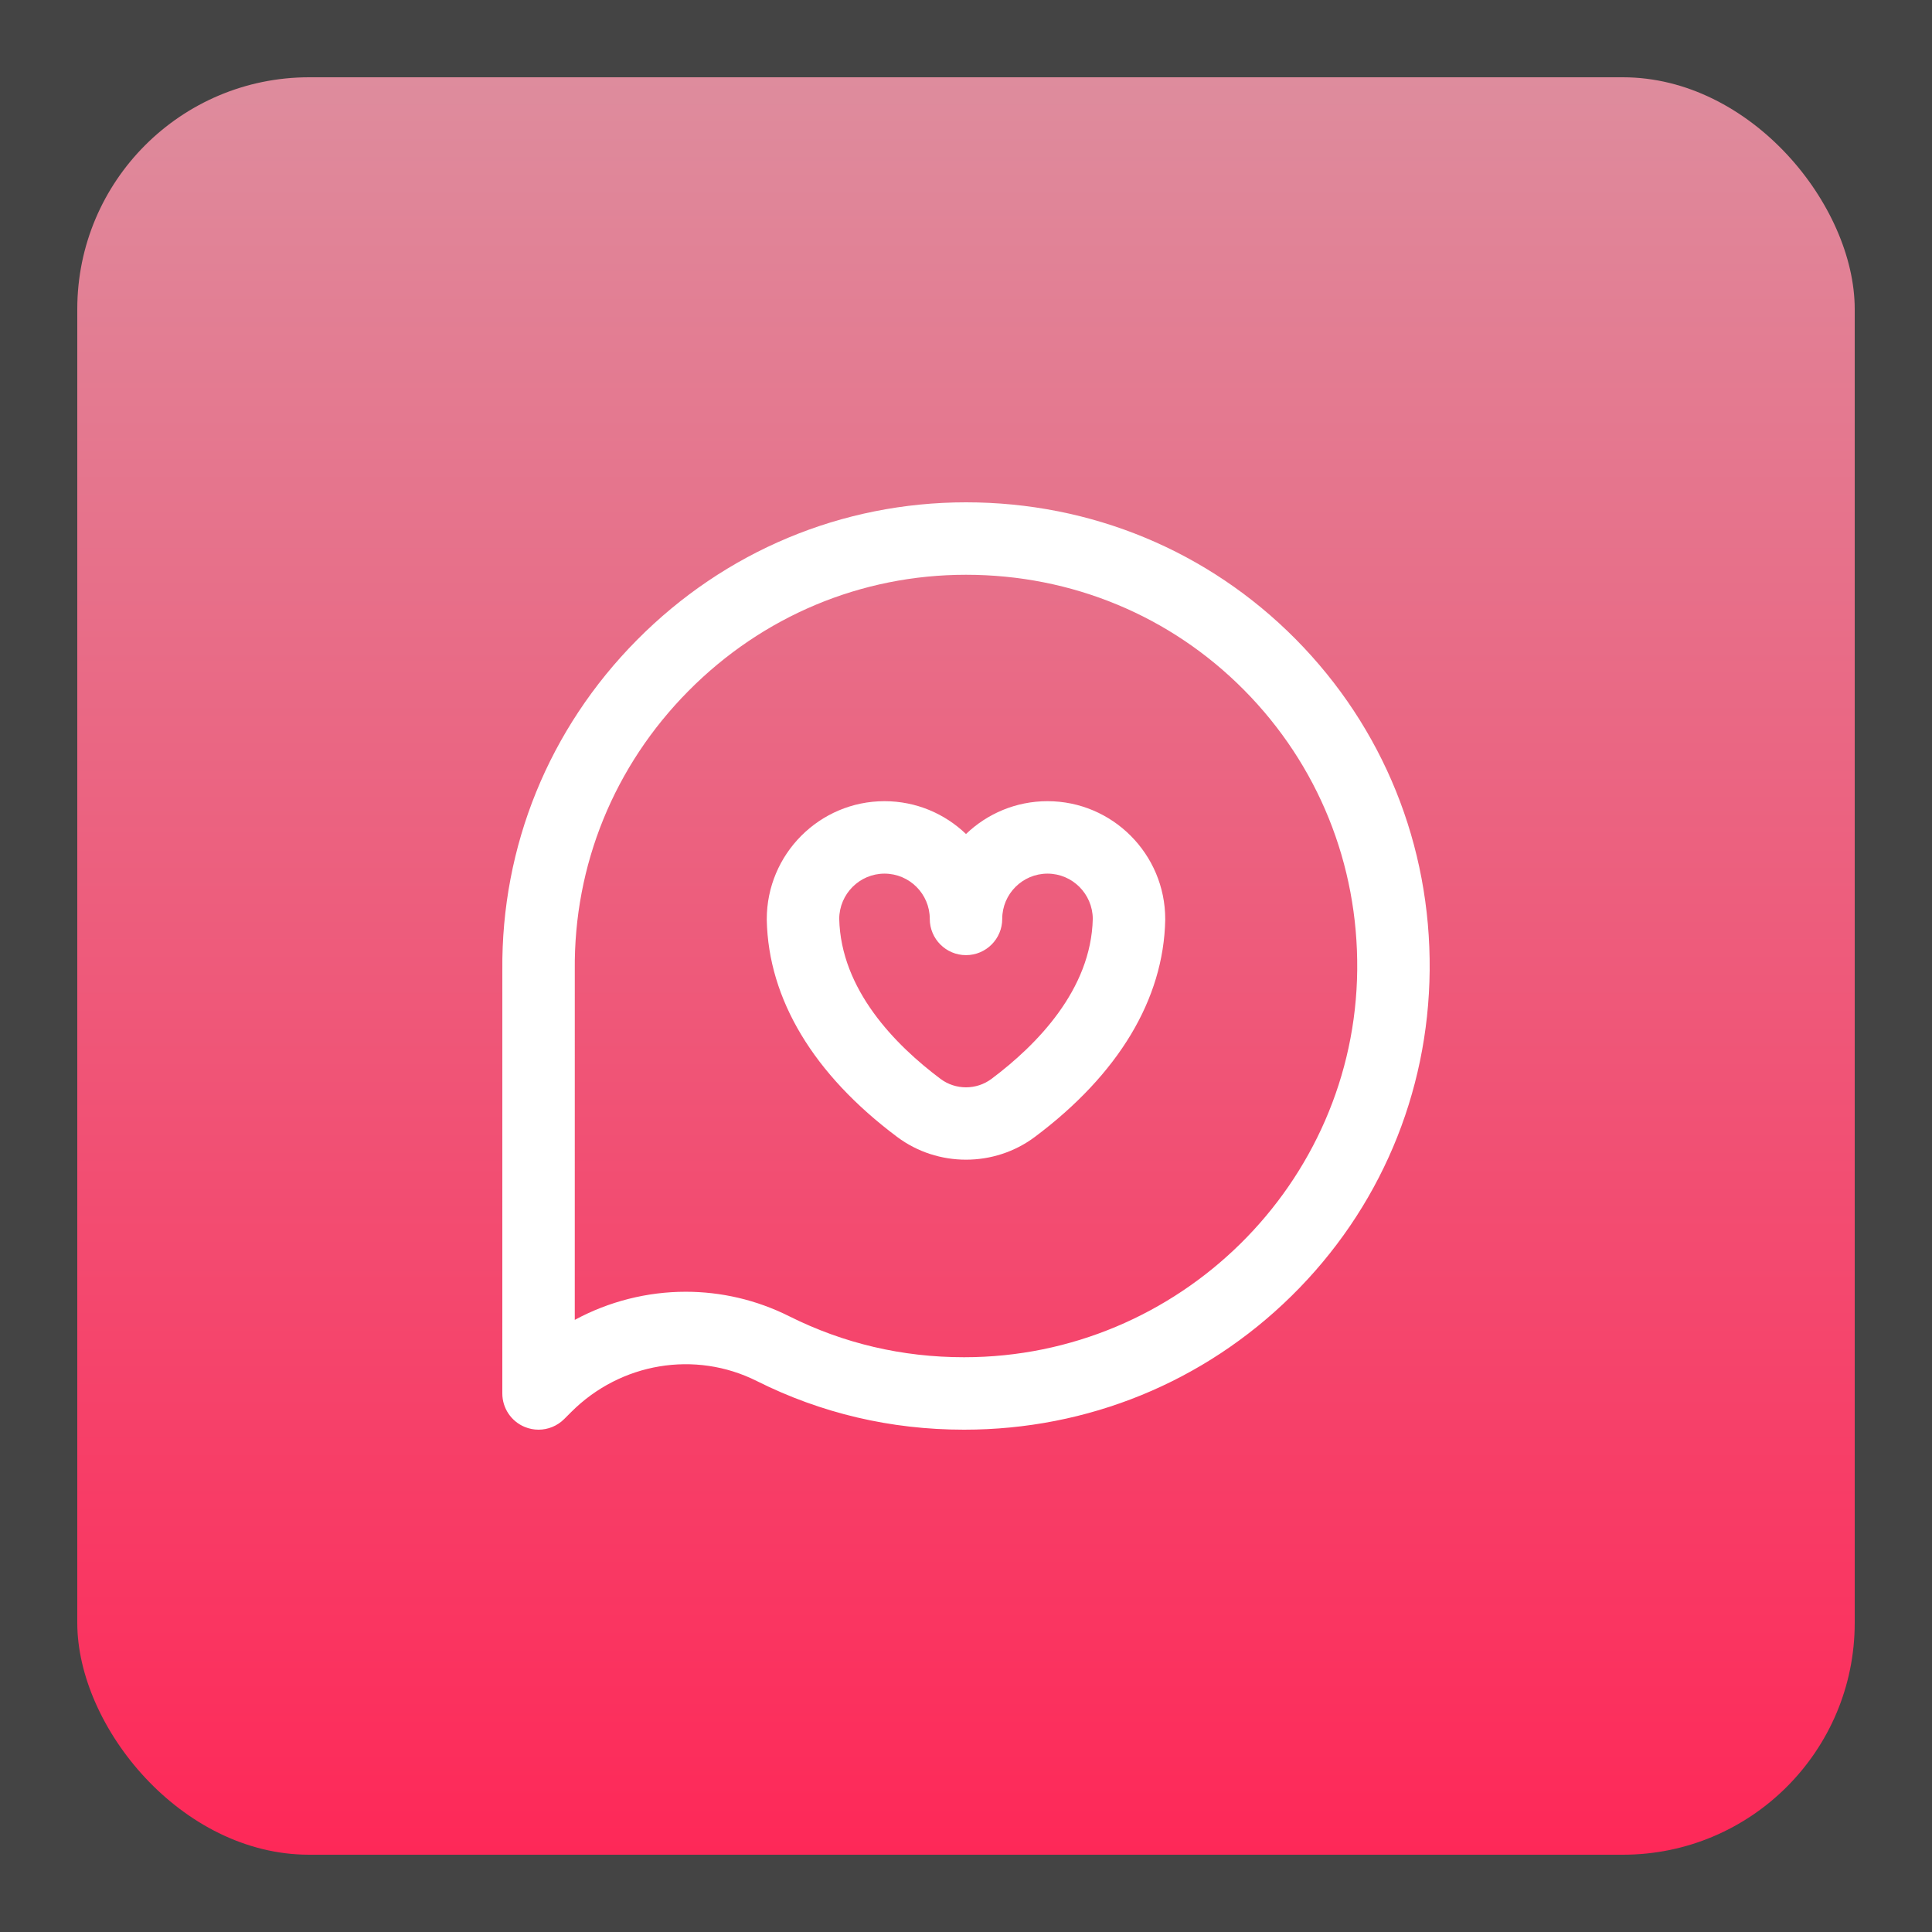 <svg width="100" height="100" viewBox="0 0 100 100" fill="none" xmlns="http://www.w3.org/2000/svg">
<rect width="100" height="100" fill="#1E1E1E"/>
<path d="M-100 -76C-100 -89.255 -89.255 -100 -76 -100H626C639.255 -100 650 -89.255 650 -76V1976C650 1989.25 639.255 2000 626 2000H-76C-89.255 2000 -100 1989.25 -100 1976V-76Z" fill="#444444"/>
<path d="M-76 -99H626V-101H-76V-99ZM649 -76V1976H651V-76H649ZM626 1999H-76V2001H626V1999ZM-99 1976V-76H-101V1976H-99ZM-76 1999C-88.703 1999 -99 1988.7 -99 1976H-101C-101 1989.81 -89.807 2001 -76 2001V1999ZM649 1976C649 1988.7 638.703 1999 626 1999V2001C639.807 2001 651 1989.81 651 1976H649ZM626 -99C638.703 -99 649 -88.703 649 -76H651C651 -89.807 639.807 -101 626 -101V-99ZM-76 -101C-89.807 -101 -101 -89.807 -101 -76H-99C-99 -88.703 -88.703 -99 -76 -99V-101Z" fill="white" fill-opacity="0.1"/>
<rect x="4" y="4" width="92" height="92" rx="12" fill="url(#paint0_linear_21_4588)"/>
<g clip-path="url(#clip0_21_4588)">
<path d="M27.875 74C27.633 74 27.39 73.953 27.157 73.857C26.457 73.567 26 72.883 26 72.125L26.001 50.225C25.942 43.795 28.415 37.723 32.966 33.129C37.519 28.532 43.568 26 50 26C56.479 26 62.538 28.515 67.061 33.08C71.597 37.66 74.061 43.753 73.999 50.235C73.938 56.619 71.399 62.6 66.851 67.076C62.315 71.541 56.299 74 49.912 74C49.904 74 49.896 74 49.889 74C46.111 74 42.504 73.153 39.169 71.481C35.982 69.884 32.123 70.528 29.568 73.084L29.201 73.451C28.842 73.809 28.363 74 27.875 74ZM35.494 66.861C37.315 66.861 39.146 67.276 40.849 68.129C43.657 69.536 46.699 70.25 49.891 70.25C49.897 70.25 49.904 70.25 49.91 70.25C61.021 70.251 70.143 61.258 70.249 50.199C70.302 44.725 68.223 39.583 64.396 35.719C60.584 31.87 55.471 29.75 50 29.75C44.577 29.75 39.474 31.887 35.63 35.768C31.787 39.648 29.699 44.773 29.751 50.199C29.751 50.205 29.751 50.211 29.751 50.217L29.75 68.317C31.527 67.357 33.504 66.861 35.494 66.861ZM50 60.025C48.742 60.025 47.485 59.632 46.435 58.846C42.104 55.603 39.771 51.719 39.688 47.613C39.688 47.601 39.688 47.588 39.688 47.575C39.688 44.208 42.421 41.469 45.781 41.469C47.417 41.469 48.904 42.117 50 43.169C51.096 42.117 52.583 41.469 54.219 41.469C57.579 41.469 60.312 44.208 60.312 47.575C60.312 47.588 60.312 47.601 60.312 47.613C60.229 51.719 57.896 55.603 53.565 58.846C52.515 59.632 51.258 60.025 50 60.025ZM43.438 47.558C43.522 51.223 46.335 54.086 48.683 55.844C49.458 56.425 50.541 56.425 51.317 55.844C53.665 54.086 56.478 51.223 56.562 47.558C56.553 46.267 55.505 45.219 54.219 45.219C52.926 45.219 51.875 46.27 51.875 47.562C51.875 48.598 51.035 49.438 50 49.438C48.964 49.438 48.125 48.598 48.125 47.562C48.125 46.27 47.074 45.219 45.781 45.219C44.495 45.219 43.447 46.267 43.438 47.558Z" fill="white"/>
</g>
<defs>
<linearGradient id="paint0_linear_21_4588" x1="50" y1="4" x2="50" y2="96" gradientUnits="userSpaceOnUse">
<stop stop-color="#DE8C9D"/>
<stop offset="1" stop-color="#FE2858"/>
</linearGradient>
<clipPath id="clip0_21_4588">
<rect width="48" height="48" fill="white" transform="translate(26 26)"/>
</clipPath>
</defs>
</svg>
